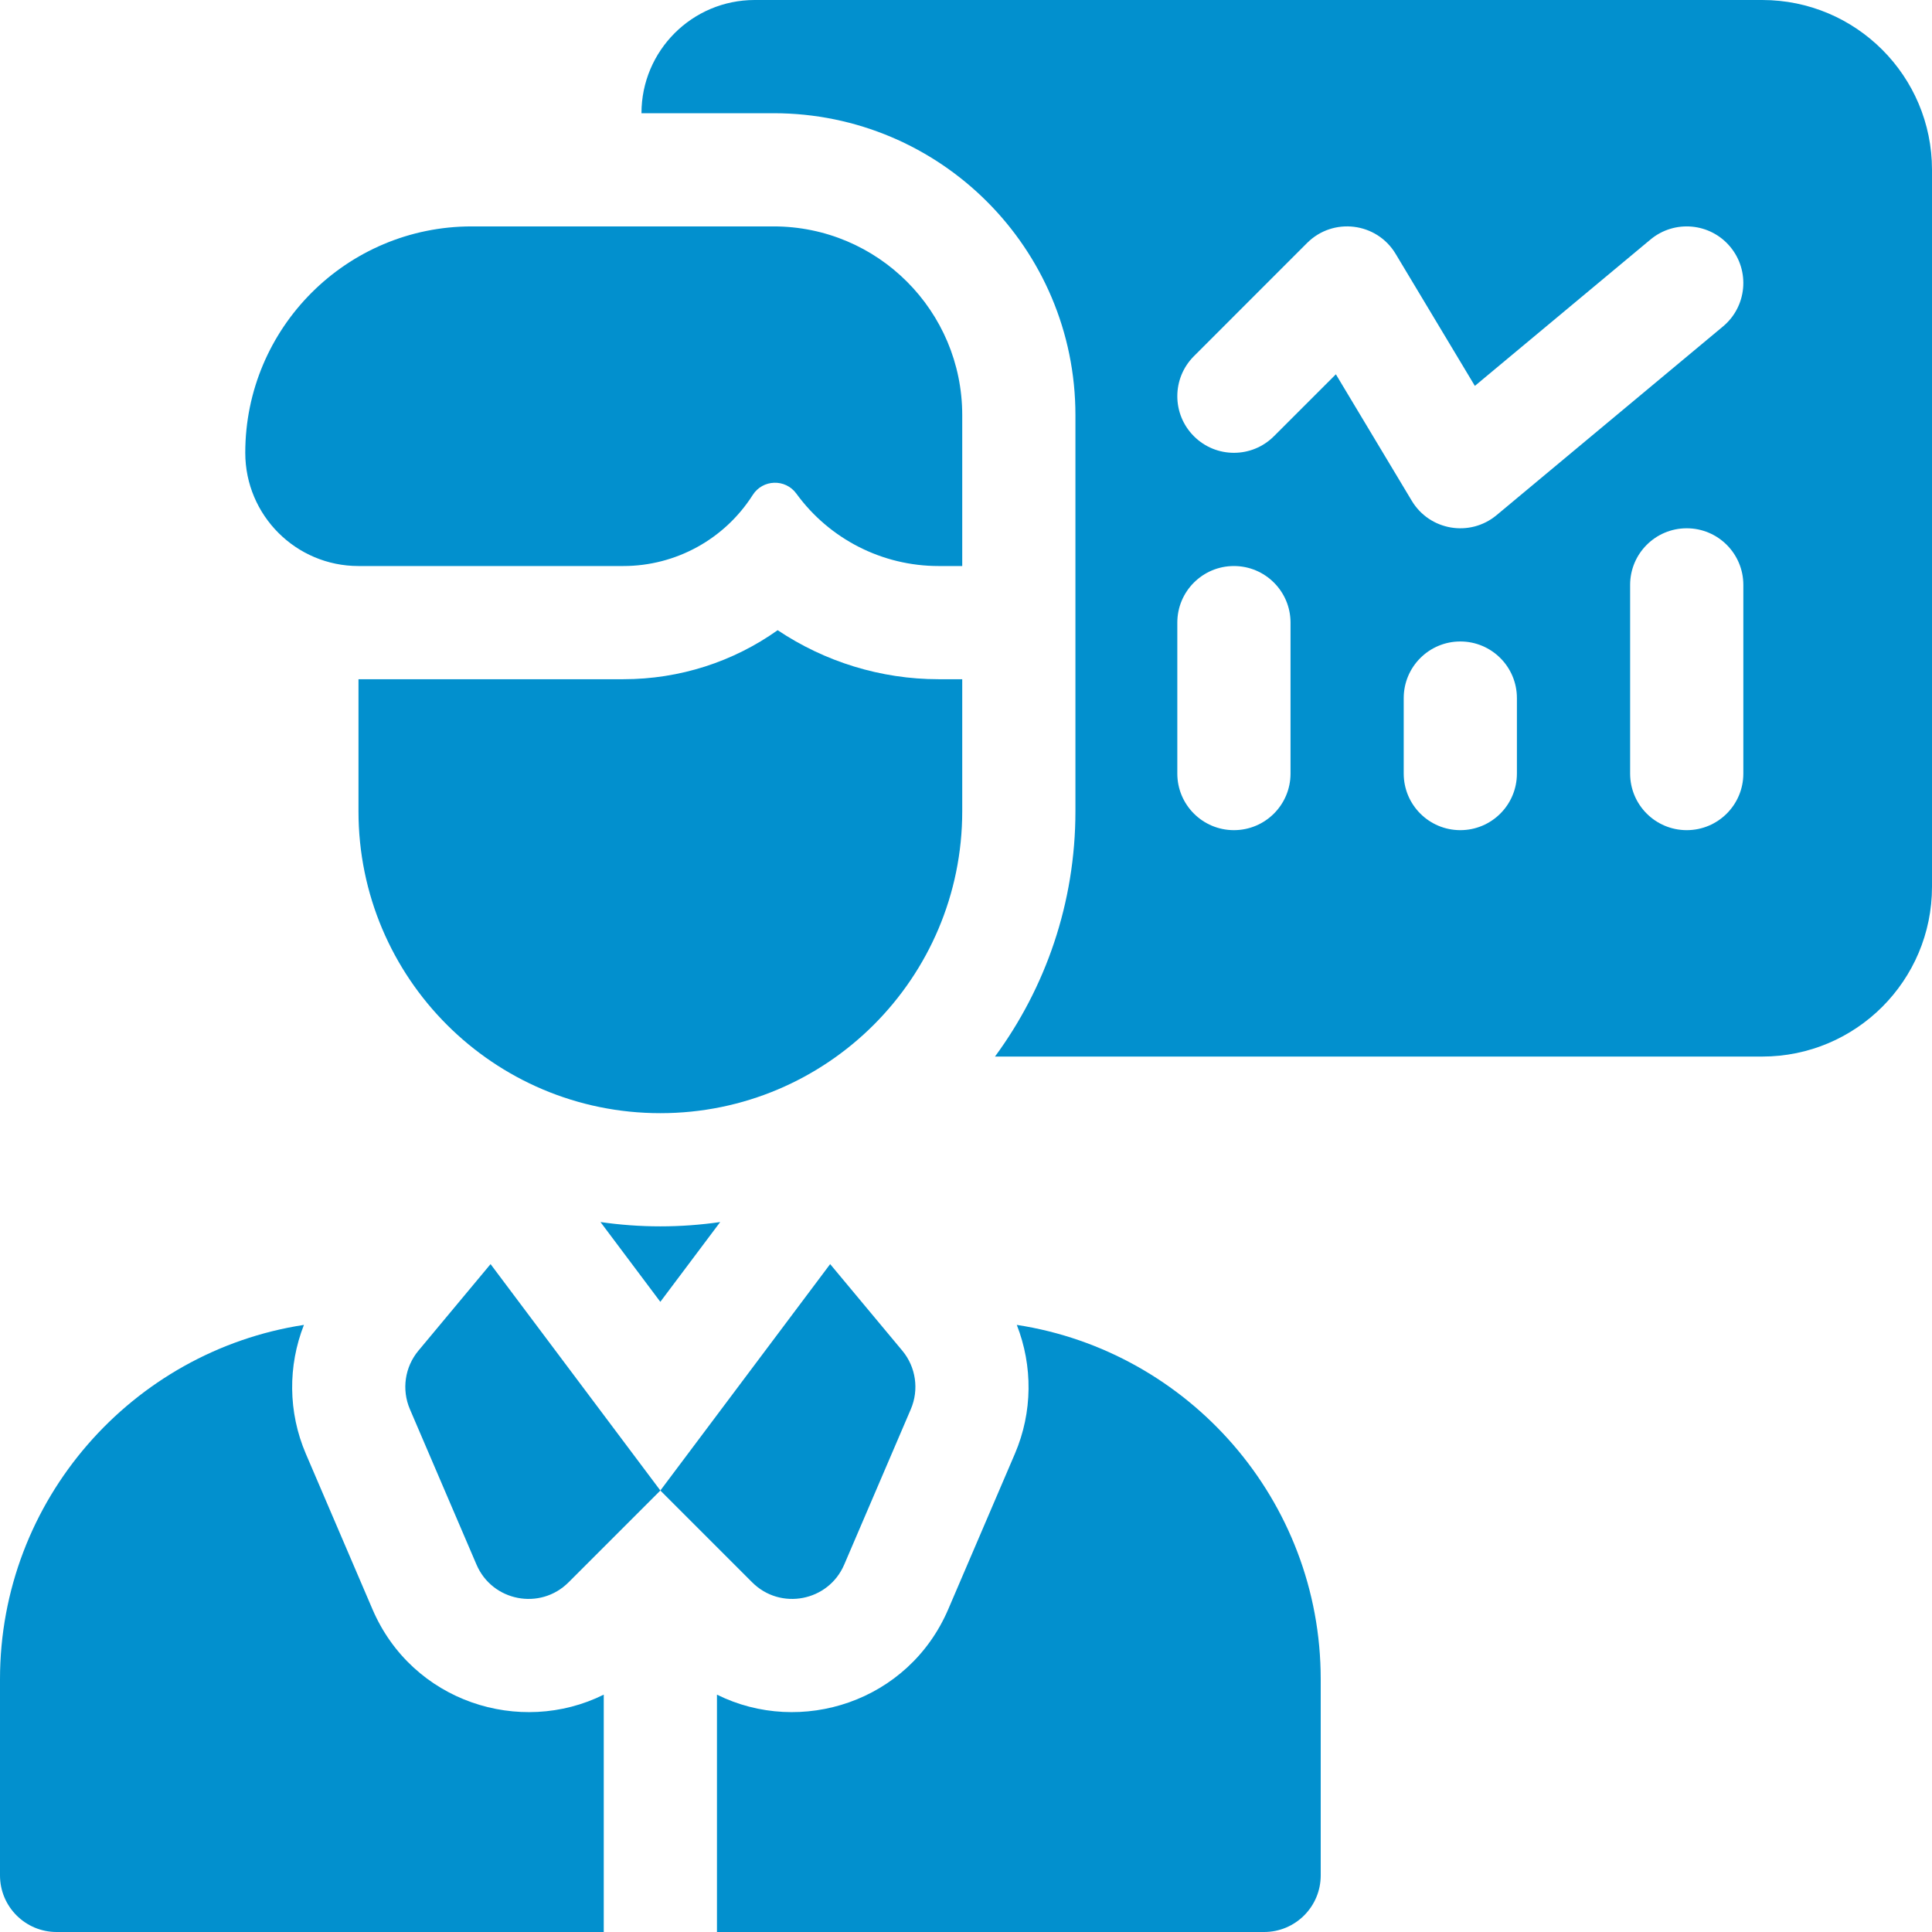 <svg width="80" height="80" viewBox="0 0 80 80" fill="none" xmlns="http://www.w3.org/2000/svg">
<rect x="0" y="0" width="80" height="80" fill="#333333" stroke="none"/>
<g clip-path="url(#clip0_81_3292)">
<rect width="80" height="80" fill="white"/>
<path d="M14.844 23.438H25.81C27.982 23.438 30.003 22.328 31.169 20.496C31.583 19.845 32.522 19.816 32.976 20.44C34.346 22.323 36.534 23.438 38.863 23.438H39.844V17.188C39.844 12.873 36.346 9.375 32.031 9.375H19.531C14.354 9.375 10.156 13.572 10.156 18.75C10.156 21.339 12.255 23.438 14.844 23.438Z" fill="#0290CE"/>
<path d="M39.844 33.594V28.125H38.863C36.468 28.125 34.15 27.399 32.201 26.095C30.366 27.4 28.148 28.125 25.81 28.125H14.844V33.594C14.844 40.497 20.44 46.094 27.344 46.094C34.247 46.094 39.844 40.497 39.844 33.594Z" fill="#0290CE"/>
<path d="M17.326 55.928C16.762 56.605 16.625 57.541 16.973 58.352L19.731 64.787C20.384 66.311 22.37 66.693 23.542 65.521L27.344 61.719L20.313 52.344L17.326 55.928Z" fill="#0290CE"/>
<path d="M15.422 66.633L12.664 60.198C11.924 58.471 11.92 56.555 12.585 54.861C5.468 55.952 0 62.114 0 69.531V77.656C0 78.951 1.049 80 2.344 80H25V70.172C21.529 71.895 17.067 70.472 15.422 66.633Z" fill="#0290CE"/>
<path d="M42.103 54.861C42.767 56.555 42.764 58.471 42.024 60.198L39.266 66.633C37.621 70.472 33.159 71.895 29.688 70.172V80H52.344C53.638 80 54.688 78.951 54.688 77.656V69.531C54.687 62.114 49.219 55.952 42.103 54.861Z" fill="#0290CE"/>
<path d="M24.865 50.602L27.343 53.906L29.822 50.602C29.012 50.719 28.185 50.781 27.343 50.781C26.502 50.781 25.675 50.719 24.865 50.602Z" fill="#0290CE"/>
<path d="M34.957 64.787L37.715 58.352C38.062 57.541 37.926 56.605 37.362 55.928L34.375 52.344L27.344 61.719L31.146 65.521C32.318 66.693 34.304 66.311 34.957 64.787Z" fill="#0290CE"/>
<path d="M72.969 0H31.25C28.661 0 26.562 2.099 26.562 4.688H32.031C38.935 4.688 44.531 10.284 44.531 17.188V33.594C44.531 37.39 43.293 40.903 41.2 43.75H72.969C76.852 43.75 80 40.602 80 36.719V7.031C80 3.148 76.852 0 72.969 0ZM53.438 32.031C53.438 33.326 52.388 34.375 51.094 34.375C49.799 34.375 48.75 33.326 48.75 32.031V25.781C48.75 24.487 49.799 23.438 51.094 23.438C52.388 23.438 53.438 24.487 53.438 25.781V32.031ZM62.812 32.031C62.812 33.326 61.763 34.375 60.469 34.375C59.174 34.375 58.125 33.326 58.125 32.031V28.906C58.125 27.612 59.174 26.562 60.469 26.562C61.763 26.562 62.812 27.612 62.812 28.906V32.031ZM72.188 32.031C72.188 33.326 71.138 34.375 69.844 34.375C68.549 34.375 67.5 33.326 67.5 32.031V24.219C67.5 22.924 68.549 21.875 69.844 21.875C71.138 21.875 72.188 22.924 72.188 24.219V32.031ZM71.344 13.519L61.969 21.332C60.864 22.252 59.199 21.97 58.459 20.737L55.316 15.499L52.751 18.063C51.836 18.979 50.352 18.979 49.437 18.063C48.521 17.148 48.521 15.664 49.437 14.749L54.124 10.061C55.202 8.983 57.007 9.205 57.791 10.513L61.071 15.979L68.343 9.918C69.338 9.09 70.816 9.224 71.644 10.218C72.473 11.213 72.339 12.691 71.344 13.519Z" fill="#0290CE"/>
</g>
<defs>
<clipPath id="clip0_81_3292">
<rect width="80" height="80" fill="white"/>
</clipPath>
</defs>
</svg>
